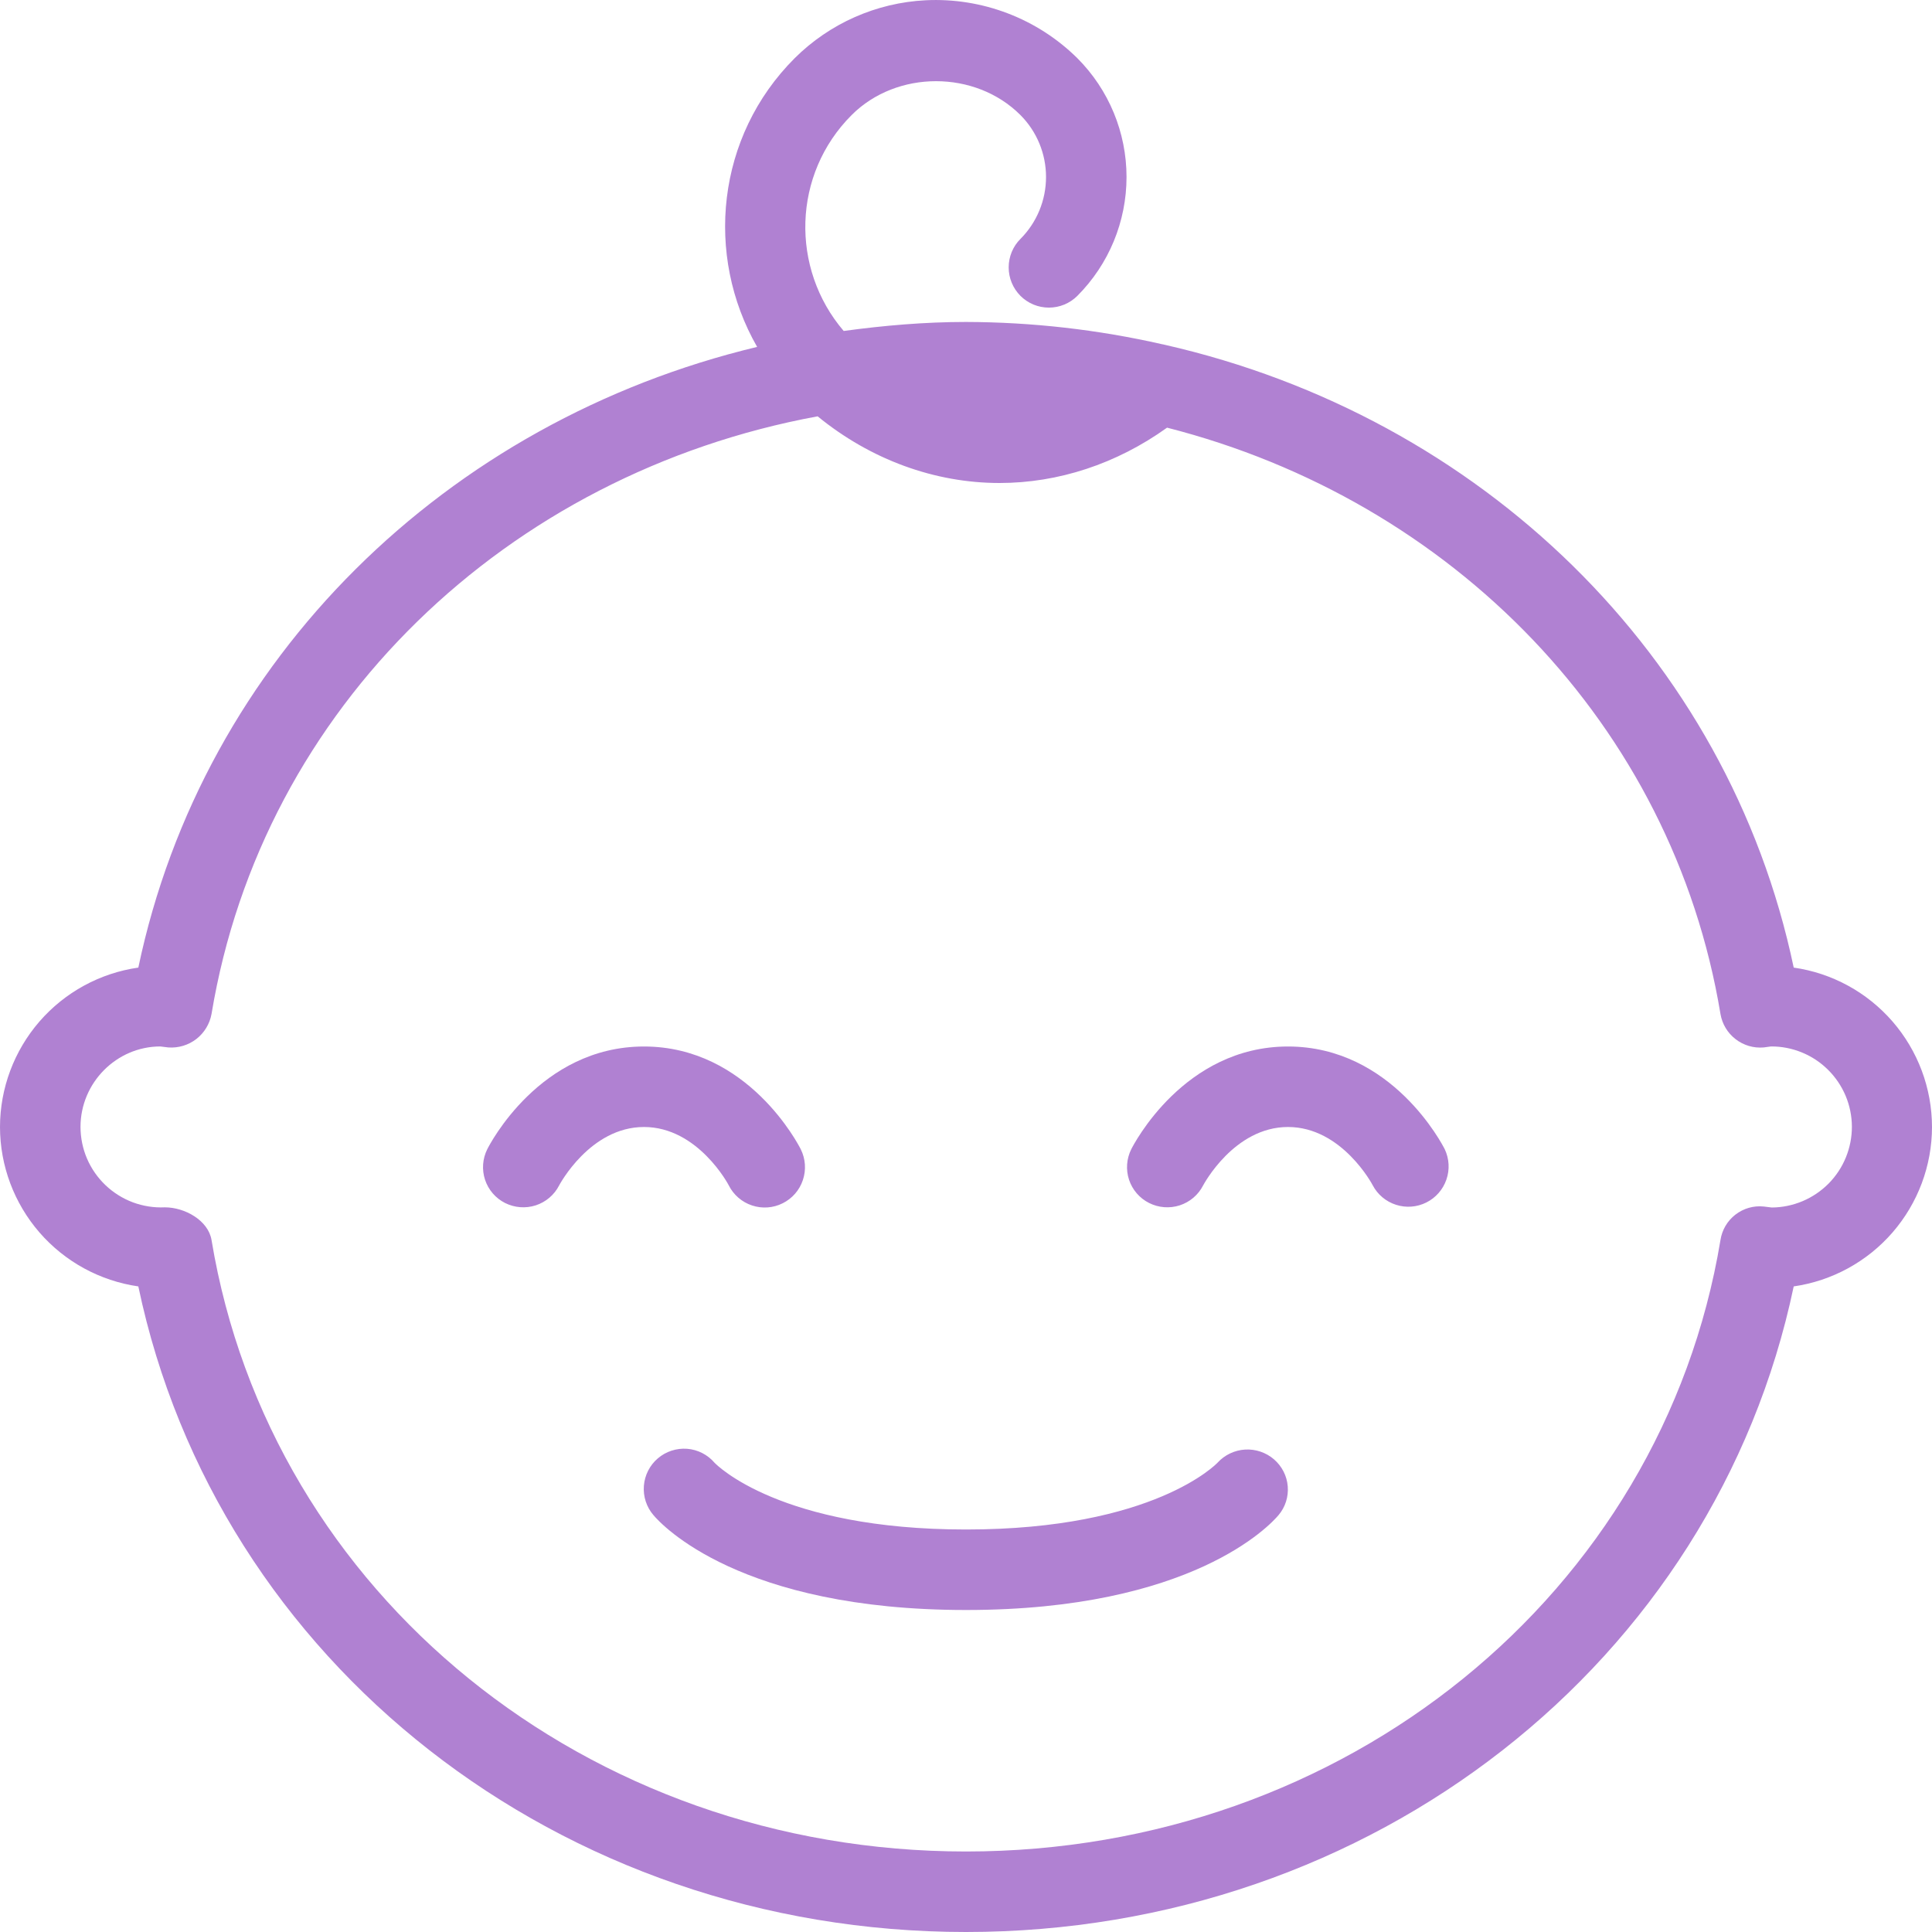 <svg width="45" height="45" viewBox="0 0 45 45" fill="none" xmlns="http://www.w3.org/2000/svg">
<g clip-path="url(#clip0_237_72)">
<path d="M16.973 27.607C17.084 27.829 17.279 27.999 17.515 28.077C17.751 28.156 18.009 28.138 18.231 28.026C18.454 27.915 18.623 27.72 18.701 27.484C18.78 27.248 18.762 26.991 18.651 26.768C18.602 26.67 17.426 24.375 15 24.375C12.573 24.375 11.398 26.671 11.349 26.768C11.239 26.989 11.22 27.245 11.298 27.48C11.376 27.715 11.544 27.909 11.764 28.02C11.986 28.131 12.242 28.151 12.478 28.075C12.714 27.998 12.91 27.832 13.023 27.611C13.03 27.599 13.742 26.25 15 26.25C16.258 26.25 16.97 27.599 16.973 27.607ZM30 24.375C27.573 24.375 26.398 26.671 26.349 26.768C26.239 26.989 26.22 27.245 26.298 27.48C26.376 27.715 26.544 27.909 26.765 28.02C26.986 28.131 27.242 28.151 27.478 28.075C27.714 27.998 27.91 27.832 28.023 27.611C28.03 27.599 28.742 26.25 30 26.25C31.258 26.25 31.97 27.599 31.973 27.607C32.087 27.824 32.282 27.987 32.516 28.062C32.749 28.137 33.003 28.118 33.222 28.008C33.442 27.899 33.609 27.707 33.689 27.476C33.77 27.244 33.756 26.99 33.651 26.768C33.602 26.67 32.426 24.375 30 24.375ZM29.674 33.991C29.488 33.831 29.247 33.749 29.001 33.763C28.756 33.778 28.525 33.887 28.359 34.069C28.344 34.085 26.881 35.625 22.5 35.625C18.18 35.625 16.697 34.127 16.643 34.07C16.481 33.881 16.251 33.764 16.003 33.745C15.755 33.727 15.51 33.807 15.321 33.969C15.133 34.13 15.016 34.361 14.997 34.609C14.978 34.856 15.058 35.102 15.22 35.29C15.412 35.518 17.236 37.5 22.501 37.5C27.764 37.5 29.588 35.518 29.779 35.291C29.937 35.105 30.014 34.863 29.994 34.62C29.975 34.377 29.859 34.151 29.674 33.991Z" fill="#B081D2"/>
<path d="M41.779 22.537C40.25 15.254 34.471 9.701 27.131 8.031C27.111 8.028 27.091 8.019 27.069 8.018C25.57 7.677 24.038 7.503 22.5 7.499C21.531 7.499 20.585 7.582 19.651 7.709C18.405 6.251 18.457 4.059 19.836 2.68C20.886 1.628 22.717 1.628 23.768 2.68C24.15 3.063 24.364 3.582 24.364 4.122C24.364 4.663 24.15 5.182 23.768 5.565C23.681 5.652 23.612 5.755 23.565 5.869C23.518 5.983 23.494 6.105 23.494 6.228C23.494 6.351 23.518 6.473 23.565 6.586C23.612 6.7 23.681 6.803 23.768 6.891C23.855 6.978 23.959 7.047 24.072 7.094C24.186 7.141 24.308 7.165 24.431 7.165C24.554 7.165 24.676 7.141 24.79 7.094C24.903 7.047 25.007 6.978 25.094 6.891C25.827 6.156 26.239 5.161 26.239 4.123C26.239 3.085 25.827 2.09 25.094 1.356C24.631 0.898 24.078 0.542 23.47 0.31C22.862 0.078 22.213 -0.026 21.563 0.006C20.413 0.063 19.325 0.544 18.509 1.356C16.687 3.177 16.411 5.946 17.635 8.08C10.406 9.813 4.734 15.33 3.222 22.537C2.328 22.665 1.511 23.111 0.919 23.793C0.328 24.475 0.001 25.347 0 26.25C0.001 27.152 0.328 28.024 0.919 28.706C1.511 29.388 2.328 29.834 3.222 29.963C5.06 38.723 13.041 45 22.5 45C31.959 45 39.94 38.723 41.779 29.963C42.672 29.834 43.489 29.388 44.081 28.706C44.672 28.024 44.999 27.152 45 26.25C44.999 25.347 44.672 24.475 44.081 23.793C43.489 23.111 42.672 22.665 41.779 22.537ZM41.267 28.125L41.079 28.102C40.843 28.078 40.608 28.146 40.42 28.292C40.233 28.437 40.109 28.648 40.073 28.883C38.705 37.135 31.314 43.125 22.5 43.125C13.686 43.125 6.295 37.135 4.927 28.883C4.852 28.428 4.308 28.121 3.839 28.121C3.586 28.133 3.333 28.093 3.095 28.005C2.858 27.916 2.641 27.78 2.457 27.605C2.274 27.43 2.127 27.22 2.027 26.987C1.927 26.754 1.876 26.503 1.875 26.25C1.875 25.216 2.717 24.375 3.733 24.374L3.921 24.397C4.155 24.414 4.388 24.344 4.574 24.2C4.759 24.056 4.885 23.848 4.927 23.617C6.112 16.471 11.815 11.029 19.044 9.697C20.281 10.707 21.771 11.25 23.281 11.25C24.645 11.25 26.004 10.807 27.183 9.961C33.824 11.655 38.956 16.879 40.073 23.617C40.112 23.849 40.237 24.059 40.424 24.203C40.61 24.348 40.844 24.417 41.079 24.397L41.25 24.374C41.496 24.372 41.74 24.42 41.968 24.513C42.196 24.606 42.403 24.743 42.578 24.917C42.753 25.09 42.892 25.296 42.988 25.523C43.083 25.75 43.133 25.994 43.134 26.24C43.135 26.486 43.087 26.73 42.994 26.958C42.901 27.186 42.764 27.393 42.591 27.568C42.417 27.743 42.211 27.882 41.984 27.978C41.757 28.073 41.514 28.124 41.267 28.125Z" fill="#B081D2"/>
</g>
<defs>
<clipPath id="clip0_237_72">
<rect width="45" height="45" fill="white"/>
</clipPath>
</defs>
</svg>
